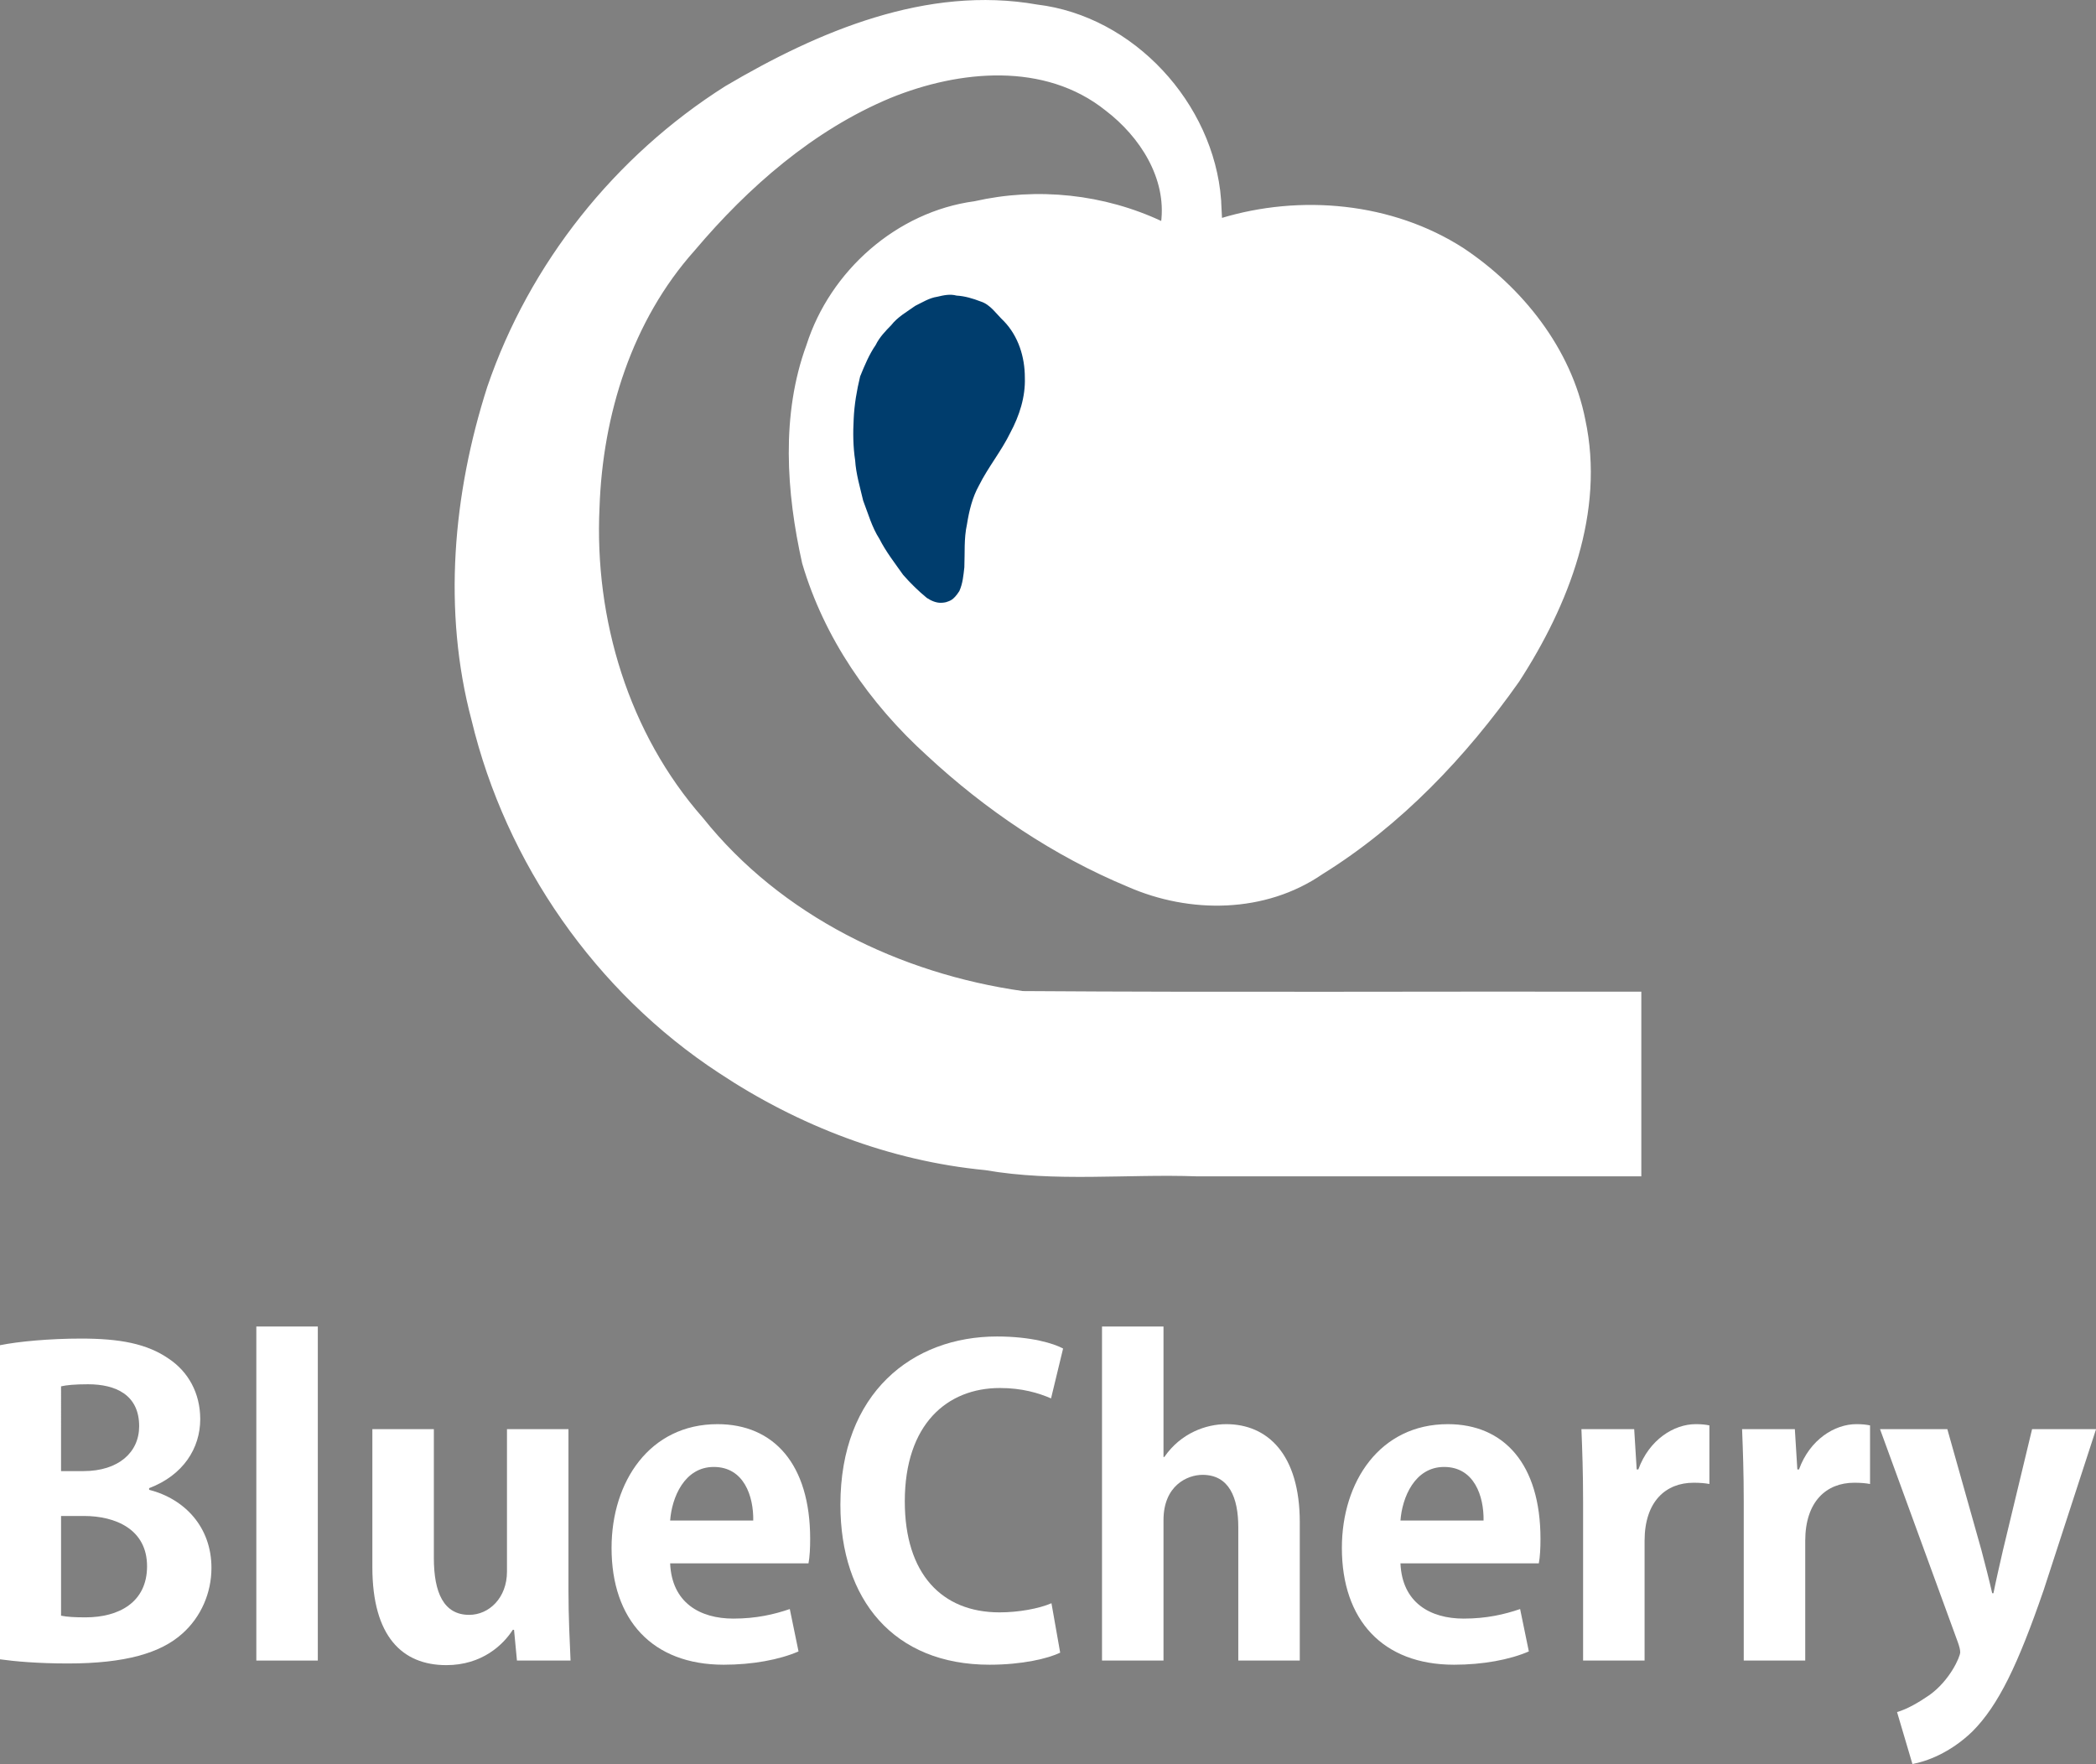 <?xml version="1.0" encoding="UTF-8"?>
<svg version="1.1" viewBox="0 0 908.06 764.22" xmlns="http://www.w3.org/2000/svg" xmlns:cc="http://creativecommons.org/ns#" xmlns:dc="http://purl.org/dc/elements/1.1/" xmlns:rdf="http://www.w3.org/1999/02/22-rdf-syntax-ns#">
<rect x="0" y="0" width="908.06" height="764.22" fill="#808080" stroke="none"/>
<g transform="translate(-410.66 -274.24)">
<g transform="translate(484.24)">
<path d="m454.94 360.71c-3.232-41.504-37.586-79.028-79.27-84.007-47.598-8.402-94.558 11.557-134.76 35.289-47.653 30.155-84.687 76.555-102.9 129.97-14.834 46.255-19.389 96.842-6.801 144.2 14.837 61.778 53.774 117.71 107 152.53 34.396 22.821 73.937 38.051 115.16 41.994 30.216 5.26 61.107 1.595 91.638 2.683h191.99v-79c-89.154-0.178-178.37 0.356-267.49-0.267-53.234-7.528-105.02-32.714-138.93-75.214-32.275-36.636-47.223-86.322-44.924-134.75 1.356-40.37 14.089-81.218 41.365-111.73 23.233-27.51 51.571-52.27 85.082-66.218 29.78-12.114 67.042-15.767 93.624 5.548 14.893 11.365 26.726 29.562 24.193 48.977-25.253-11.92-54.03-14.967-81.259-8.792-33.477 4.508-62.172 29.953-72.369 61.922-11.037 30.02-8.731 63.617-1.854 94.326 9.483 32.273 29.122 60.568 53.918 83.03 25.391 23.592 54.834 43.442 86.882 56.758 26.793 11.759 59.263 11.473 83.871-5.433 33.927-21.065 62.148-50.77 85.022-83.235 21.479-33.109 37.189-73.278 28.607-113.19-6.003-30.558-27.073-57.012-52.607-73.993-30.653-19.698-70.265-23.335-104.76-12.812-0.146-2.864-0.292-5.728-0.437-8.592z" fill="#fff" stroke="#fff" stroke-width="1px"/>
<path d="m336.22 535.14c1.593-0.611 3.079-0.588 5.814-4.812 1.5-3.343 1.775-6.824 2.173-10.306 0.261-6.212-0.219-12.473 1.129-18.592 0.938-5.853 2.319-11.698 5.233-16.91 3.961-7.926 9.68-14.85 13.563-22.835 3.908-7.294 6.575-15.465 6.286-23.846 0.016-8.928-2.812-17.967-9.105-24.486-3.162-2.953-5.77-7.184-10.052-8.505-3.373-1.295-6.805-2.336-10.432-2.549-2.821-0.772-5.594-0.149-8.365 0.51-3.434 0.499-6.451 2.429-9.519 3.927-3.645 2.604-7.638 4.806-10.431 8.399-2.56 2.603-5.082 5.236-6.704 8.549-2.902 4.216-4.827 8.931-6.753 13.644-1.464 6.093-2.51 12.14-2.789 18.407-0.332 5.895-0.273 12.067 0.633 17.934 0.372 5.95 2.129 11.704 3.479 17.478 2.167 5.61 3.76 11.484 7.049 16.58 2.822 5.57 6.697 10.506 10.28 15.586 3.131 3.584 6.592 6.956 10.231 9.959 1.905 1.25 4.184 2.275 6.543 2.111 0.597-3e-3 1.337-0.174 1.736-0.246z" fill="#003d6d"/>
</g>
<g transform="translate(-287.27 427.55)" fill="#fff" aria-label="BlueCherry">
<path d="m697.92 565.56c6.48 0.9 16.38 1.8 29.52 1.8 24.66 0 40.14-4.5 49.5-12.96 8.1-7.2 12.6-17.64 12.6-28.44 0-17.64-11.52-29.88-27-33.84v-0.72c14.76-5.58 22.14-17.28 22.14-29.88 0-11.34-5.22-20.52-13.5-26.1-9.54-6.66-21.42-8.82-38.16-8.82-13.5 0-27.18 1.26-35.1 2.88zm26.46-118.26c2.34-0.54 5.94-0.9 11.7-0.9 11.88 0 22.14 4.5 22.14 18.18 0 11.34-9 19.44-24.12 19.44h-9.72zm9.9 56.16c13.68 0 27.36 5.76 27.36 21.78 0 15.66-12.24 22.14-26.64 22.14-4.68 0-7.92-0.18-10.62-0.72v-43.2z"/>
<path d="m808.98 421.38v144.72h26.64v-144.72z"/>
<path d="m917.57 465.84v61.74c0 11.34-7.74 18.72-16.38 18.72-10.98 0-15.3-9.54-15.3-24.66v-55.8h-26.64v59.76c0 30.06 12.96 42.48 32.04 42.48 15.48 0 24.66-8.82 28.8-15.3h0.54l1.26 13.32h23.22c-0.36-8.46-0.9-18.72-0.9-30.6v-69.66z"/>
<path d="m1048.2 523.98c0.54-2.88 0.72-6.66 0.72-10.62 0-32.4-15.84-49.68-40.14-49.68-29.34 0-45.9 24.84-45.9 53.64 0 31.14 17.64 50.58 48.6 50.58 12.42 0 24.12-2.16 32.4-5.76l-3.78-18.36c-6.84 2.34-14.58 4.14-24.48 4.14-14.4 0-26.64-6.84-27.36-23.94zm-59.94-18.54c0.72-9.9 6.12-23.22 18.9-23.22 13.14 0 17.28 12.78 17.1 23.22z"/>
<path d="m1158.5 430.92c-3.96-2.16-13.68-5.22-28.62-5.22-36.72 0-67.86 24.48-67.86 72.9 0 41.04 23.04 69.3 64.62 69.3 14.22 0 25.38-2.7 30.6-5.22l-3.78-21.42c-5.4 2.34-14.22 3.96-22.5 3.96-25.02 0-41.04-16.74-41.04-48.06 0-33.48 18.36-49.14 41.22-49.14 9.54 0 16.74 2.16 22.14 4.5z"/>
<path d="m1202 477.9v-56.52h-26.64v144.72h26.64v-60.84c0-14.94 10.26-19.62 16.92-19.62 11.52 0 15.48 9.9 15.48 22.68v57.78h26.64v-59.94c0-29.52-14.04-42.48-31.86-42.48-8.64 0-19.62 3.78-26.82 14.22z"/>
<path d="m1364.6 523.98c0.54-2.88 0.72-6.66 0.72-10.62 0-32.4-15.84-49.68-40.14-49.68-29.34 0-45.9 24.84-45.9 53.64 0 31.14 17.64 50.58 48.6 50.58 12.42 0 24.12-2.16 32.4-5.76l-3.78-18.36c-6.84 2.34-14.58 4.14-24.48 4.14-14.4 0-26.64-6.84-27.36-23.94zm-59.94-18.54c0.72-9.9 6.12-23.22 18.9-23.22 13.14 0 17.28 12.78 17.1 23.22z"/>
<path d="m1407 483.3-1.08-17.46h-22.86c0.36 9 0.72 18.9 0.72 31.32v68.94h26.64v-51.84c0-17.1 9.18-25.2 21.24-25.2 2.7 0 4.86 0.18 6.84 0.54v-25.38c-1.8-0.36-3.42-0.54-5.94-0.54-9.36 0-20.16 6.66-24.84 19.62z"/>
<path d="m1476.6 483.3-1.08-17.46h-22.86c0.36 9 0.72 18.9 0.72 31.32v68.94h26.64v-51.84c0-17.1 9.18-25.2 21.24-25.2 2.7 0 4.86 0.18 6.84 0.54v-25.38c-1.8-0.36-3.42-0.54-5.94-0.54-9.36 0-20.16 6.66-24.84 19.62z"/>
<path d="m1565.7 518.22c-1.44 6.3-3.06 13.32-4.14 18.72h-0.54c-1.26-5.58-3.06-12.6-4.68-18.72l-14.76-52.38h-29.16l33.66 92.16c0.72 1.98 1.08 3.42 1.08 4.5 0 1.98-4.5 12.24-13.32 18.54-4.68 3.24-9.72 6.12-14.04 7.38l6.66 22.5c5.94-1.08 16.2-4.68 25.92-14.04 11.34-11.34 19.8-28.98 30.96-61.38l22.68-69.66h-27.72z"/>
</g>
</g>
</svg>
